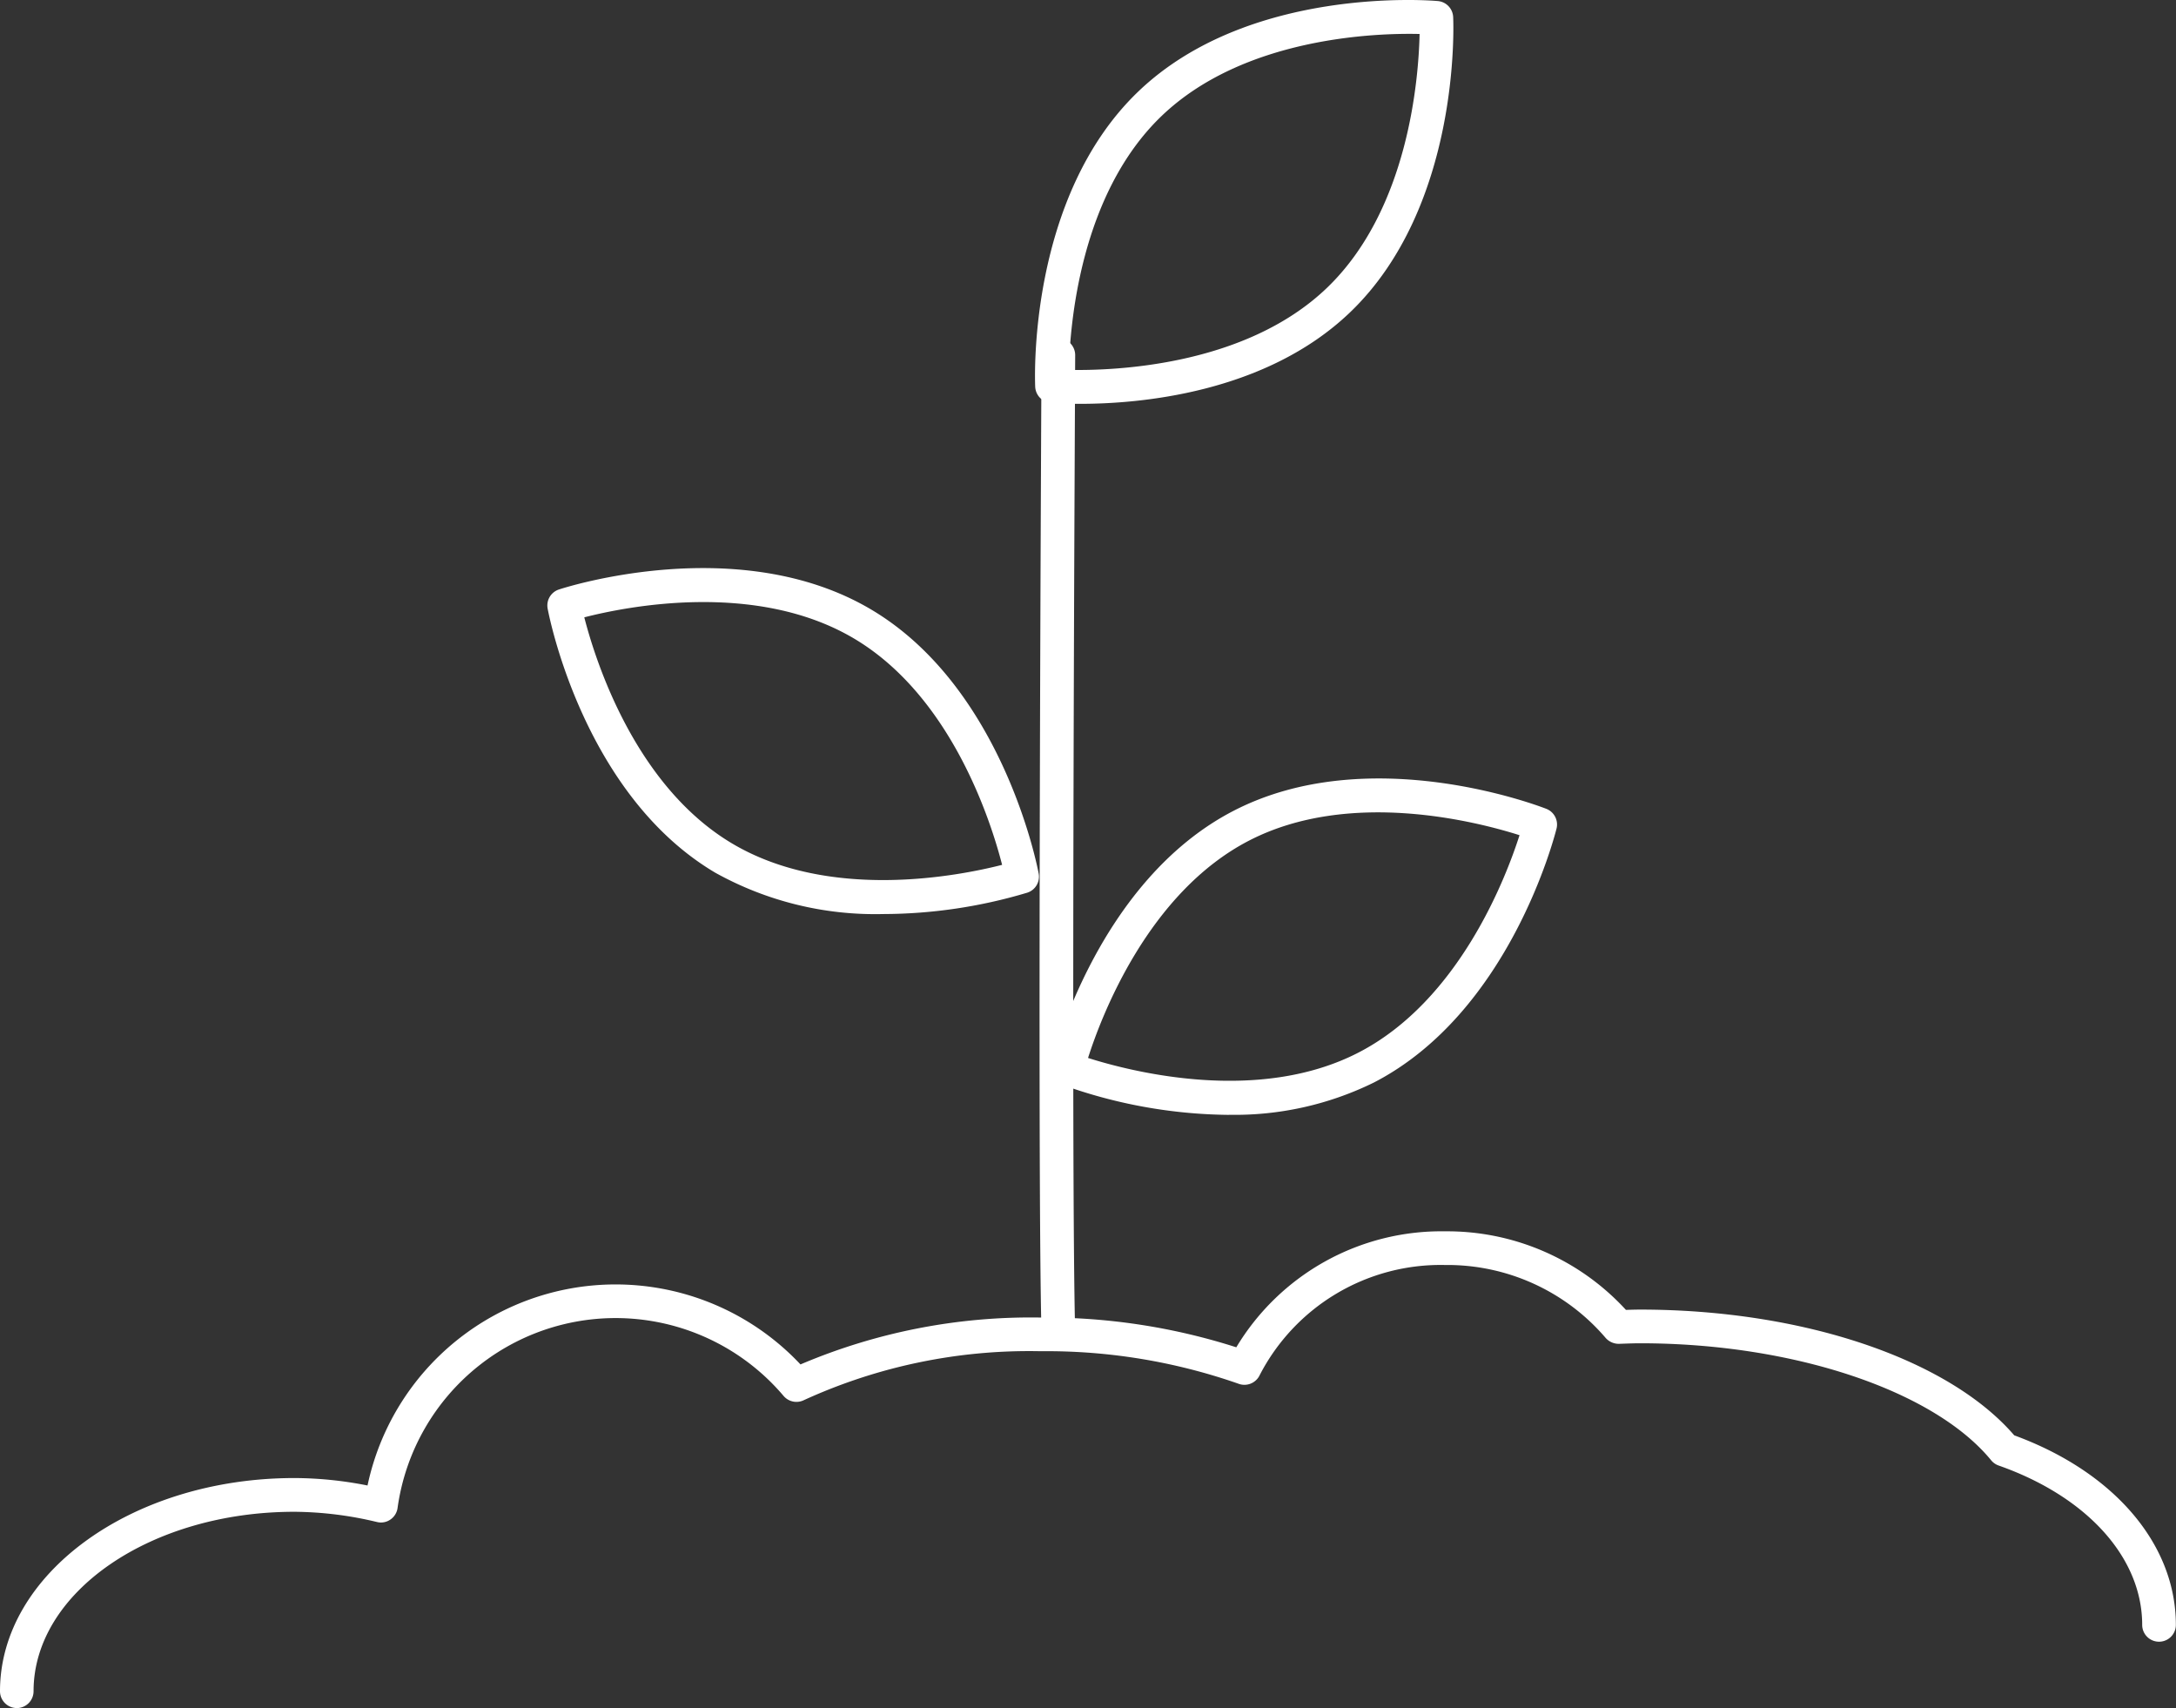 <svg id="icon_agriculture" xmlns="http://www.w3.org/2000/svg" xmlns:xlink="http://www.w3.org/1999/xlink" width="113.084" height="88.751" viewBox="0 0 113.084 88.751">
  <rect x="0" y="0" width="113.084" height="88.751" fill="#333333" stroke="none"/>
  <defs>
    <clipPath id="clip-path">
      <rect id="Rectangle_42" data-name="Rectangle 42" width="113.084" height="88.751" transform="translate(0 0)" fill="none"/>
    </clipPath>
  </defs>
  <g id="Group_32" data-name="Group 32" transform="translate(0 0)" clip-path="url(#clip-path)">
    <path id="Path_86" data-name="Path 86" d="M.875,88.751A.875.875,0,0,1,0,87.876C0,81.77,6.865,76.8,15.3,76.8a19.659,19.659,0,0,1,3.8.387,13.18,13.18,0,0,1,22.5-6.291,30.535,30.535,0,0,1,12.477-2.436,32.5,32.5,0,0,1,10.172,1.546,12.429,12.429,0,0,1,10.849-6.026,12.6,12.6,0,0,1,9.4,4.083c.246-.008.492-.016.742-.016,8.425,0,16.011,2.557,19.437,6.533,5.189,1.9,8.4,5.655,8.4,9.849a.875.875,0,0,1-1.75,0c0-3.491-2.858-6.662-7.46-8.28a.869.869,0,0,1-.387-.27c-2.98-3.638-10.311-6.082-18.242-6.082-.258,0-.511.009-.765.017l-.339.012a.913.913,0,0,1-.695-.312,10.818,10.818,0,0,0-8.341-3.784,10.582,10.582,0,0,0-9.636,5.728.877.877,0,0,1-1.092.444,30.193,30.193,0,0,0-10.293-1.692,28.109,28.109,0,0,0-12.295,2.54.877.877,0,0,1-1.056-.212,11.44,11.44,0,0,0-20.065,5.819.871.871,0,0,1-.373.6.859.859,0,0,1-.691.129,18.808,18.808,0,0,0-4.3-.533c-7.473,0-13.553,4.183-13.553,9.325a.875.875,0,0,1-.875.875" fill="#fff"/>
    <path id="Path_87" data-name="Path 87" d="M55,70.1a.875.875,0,0,1-.874-.851c-.228-8.257,0-50.378,0-50.8a.876.876,0,0,1,.875-.87h.005a.874.874,0,0,1,.87.879c0,.424-.227,42.516,0,50.745a.875.875,0,0,1-.851.9Z" fill="#fff"/>
    <path id="Path_88" data-name="Path 88" d="M45.9,47.494a17.094,17.094,0,0,1-8.732-2.15c-6.834-4.046-8.635-13.329-8.708-13.723a.874.874,0,0,1,.587-.991c.38-.125,9.388-3.008,16.22,1.037S53.906,45,53.979,45.39a.876.876,0,0,1-.587.992A26.255,26.255,0,0,1,45.9,47.494M30.365,32.077c.576,2.244,2.634,8.762,7.7,11.761s11.772,1.673,14.014,1.1c-.575-2.243-2.634-8.761-7.7-11.762S32.61,31.5,30.365,32.077" fill="#fff"/>
    <path id="Path_89" data-name="Path 89" d="M56.148,20.983c-.89,0-1.459-.046-1.55-.054a.875.875,0,0,1-.8-.833c-.018-.4-.375-9.849,5.36-15.343S74.323.02,74.719.054a.874.874,0,0,1,.8.833c.019.4.375,9.848-5.359,15.343-4.417,4.232-11.024,4.753-14.009,4.753m-.6-1.763c2.312.046,9.147-.182,13.4-4.254s4.773-10.887,4.823-13.2c-2.317-.058-9.147.182-13.4,4.254S55.6,16.9,55.548,19.22M59.766,5.385h0Z" fill="#fff"/>
    <path id="Path_90" data-name="Path 90" d="M63.862,57.929a26.131,26.131,0,0,1-8.712-1.583.875.875,0,0,1-.529-1.024c.1-.389,2.433-9.551,9.49-13.194s15.88-.243,16.252-.1a.876.876,0,0,1,.529,1.024c-.1.389-2.433,9.552-9.49,13.195a16.381,16.381,0,0,1-7.54,1.678m-7.318-2.953c2.207.7,8.825,2.418,14.055-.28s7.663-9.087,8.369-11.295c-2.208-.7-8.825-2.419-14.055.281s-7.667,9.089-8.369,11.294M64.512,42.9h0Z" fill="#fff"/>
  </g>
</svg>

